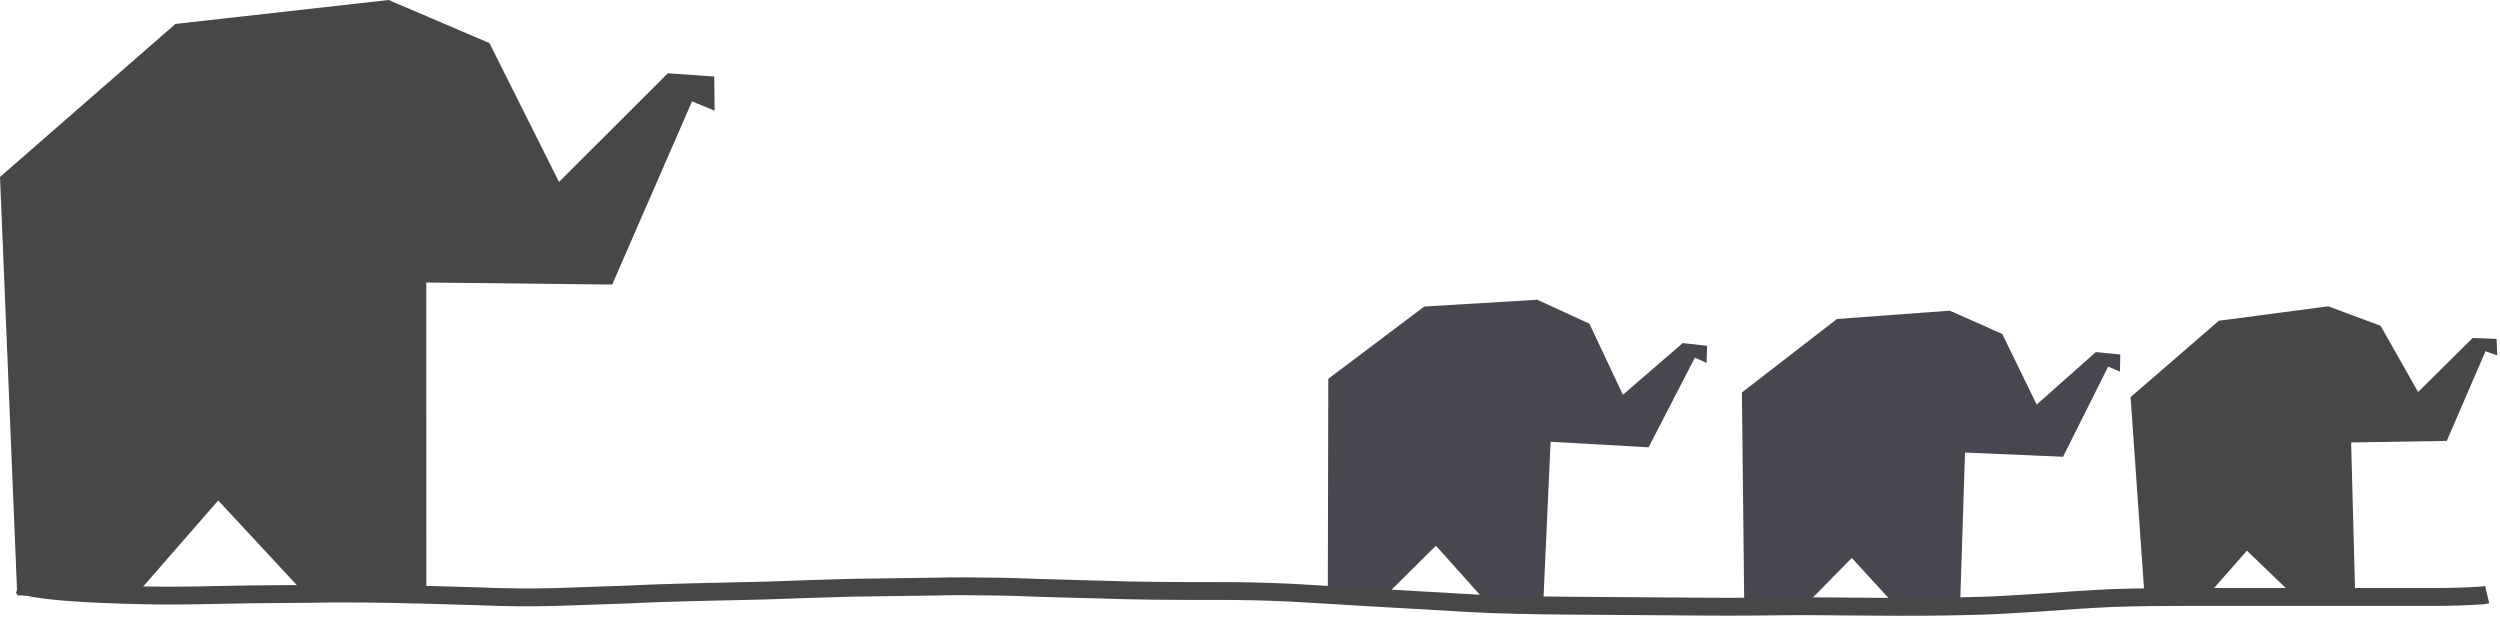 <?xml version="1.0" encoding="UTF-8" standalone="no"?>
<!-- Created with Inkscape (http://www.inkscape.org/) -->

<svg
   width="700"
   height="173"
   viewBox="0 0 185.208 45.773"
   version="1.1"
   id="svg1"
   xml:space="preserve"
   inkscape:version="1.3.2 (091e20ef0f, 2023-11-25)"
   sodipodi:docname="elephant-path.svg"
   xmlns:inkscape="http://www.inkscape.org/namespaces/inkscape"
   xmlns:sodipodi="http://sodipodi.sourceforge.net/DTD/sodipodi-0.dtd"
   xmlns="http://www.w3.org/2000/svg"
   xmlns:svg="http://www.w3.org/2000/svg"
   xmlns:rdf="http://www.w3.org/1999/02/22-rdf-syntax-ns#"
   xmlns:cc="http://creativecommons.org/ns#"><sodipodi:namedview
     id="namedview1"
     pagecolor="#ffffff"
     bordercolor="#666666"
     borderopacity="1.0"
     inkscape:showpageshadow="2"
     inkscape:pageopacity="0.0"
     inkscape:pagecheckerboard="0"
     inkscape:deskcolor="#d1d1d1"
     inkscape:document-units="mm"
     inkscape:zoom="2.0008558"
     inkscape:cx="324.11131"
     inkscape:cy="48.729149"
     inkscape:window-width="2560"
     inkscape:window-height="1371"
     inkscape:window-x="0"
     inkscape:window-y="0"
     inkscape:window-maximized="1"
     inkscape:current-layer="layer2"
     shape-rendering="crispEdges"
     showborder="false" /><defs
     id="defs1"><inkscape:path-effect
       effect="bspline"
       id="path-effect58021"
       is_visible="true"
       lpeversion="1.3"
       weight="33.333"
       steps="2"
       helper_size="0"
       apply_no_weight="true"
       apply_with_weight="true"
       only_selected="false"
       uniform="false" /><inkscape:path-effect
       effect="powerstroke"
       id="path-effect58020"
       is_visible="true"
       lpeversion="1.3"
       scale_width="1"
       interpolator_type="CubicBezierJohan"
       interpolator_beta="0.2"
       start_linecap_type="zerowidth"
       end_linecap_type="zerowidth"
       offset_points="0,4.992"
       linejoin_type="extrp_arc"
       miter_limit="4"
       not_jump="false"
       sort_points="true"
       message="&lt;b&gt;Ctrl + click&lt;/b&gt; on existing node and move it" /><inkscape:path-effect
       effect="spiro"
       id="path-effect58019"
       is_visible="true"
       lpeversion="1" /></defs><g
     inkscape:label="Layer 1"
     inkscape:groupmode="layer"
     id="layer1"
     transform="translate(-10.719,-8.361)" /><g
     inkscape:groupmode="layer"
     id="layer2"
     inkscape:label="Layer 2"
     transform="translate(-10.719,-8.361)"><path
       style="fill:#474747;fill-opacity:1;stroke:none;stroke-width:0.265px;stroke-linecap:butt;stroke-linejoin:miter;stroke-opacity:1"
       d="m 11.996,52.476 8.837,-0.098 6.051,-6.942 6.681,7.195 8.737,-0.149 -0.004,-23.191 13.773,0.152 5.917,-13.572 1.673,0.689 -0.031,-2.529 -3.438,-0.241 -8.061,8.052 L 46.979,11.553 39.511,8.361 23.718,10.132 10.719,21.47 Z"
       id="path58018" /><path
       style="fill:#474747;fill-opacity:1;stroke:none;stroke-width:0.132px;stroke-linecap:butt;stroke-linejoin:miter;stroke-opacity:1"
       d="m 169.611,52.762 4.543,-0.167 3.024,-3.439 3.527,3.39 4.491,-0.19 -0.298,-11.217 7.085,-0.113 2.87,-6.645 0.869,0.311 -0.048,-1.223 -1.771,-0.07 -4.043,4.003 -2.78,-4.907 -3.881,-1.443 -8.099,1.07 -6.541,5.66 z"
       id="path58018-6" /><path
       style="fill:#47474f;fill-opacity:1;stroke:none;stroke-width:0.136px;stroke-linecap:butt;stroke-linejoin:miter;stroke-opacity:1"
       d="m 139.935,52.959 4.663,0.103 3.305,-3.366 3.407,3.711 4.611,0.075 0.374,-11.594 7.263,0.312 3.342,-6.683 0.871,0.373 0.025,-1.265 -1.81,-0.18 -4.383,3.887 -2.55,-5.231 -3.888,-1.724 -8.359,0.615 -7.041,5.445 z"
       id="path58018-2" /><path
       style="fill:#47474f;fill-opacity:1;stroke:none;stroke-width:0.136px;stroke-linecap:butt;stroke-linejoin:miter;stroke-opacity:1"
       d="m 109.088,51.945 4.661,0.164 3.349,-3.323 3.358,3.756 4.61,0.136 0.527,-11.588 7.258,0.408 3.43,-6.639 0.866,0.385 0.042,-1.264 -1.807,-0.203 -4.434,3.829 -2.481,-5.265 -3.865,-1.775 -8.367,0.505 -7.112,5.352 z"
       id="path58018-2-3" /><path
       style="fill:#474747;fill-opacity:1;stroke:none;stroke-width:0.629;stroke-dasharray:0.629, 7.548;stroke-dashoffset:0;stroke-opacity:1"
       id="path58021"
       d="m 11.898,52.325 c 1.606,0.408 3.264,0.523 4.912,0.632 2.029,0.108 4.059,0.178 6.09,0.19 1.696,0.005 3.392,-0.035 5.088,-0.07 1.837,-0.04 3.674,-0.036 5.51,-0.057 2.067,-0.047 4.133,-0.03 6.2,0.006 2.138,0.054 4.276,0.1 6.413,0.17 1.954,0.085 3.909,0.103 5.865,0.052 1.776,-0.059 3.552,-0.122 5.329,-0.185 1.619,-0.085 3.24,-0.126 4.861,-0.172 1.766,-0.045 3.532,-0.073 5.297,-0.121 2.124,-0.071 4.248,-0.155 6.373,-0.207 2.062,-0.033 4.125,-0.055 6.187,-0.086 1.315,-0.033 2.629,-0.028 3.943,-0.005 1.241,0.007 2.481,0.05 3.721,0.1 1.366,0.045 2.733,0.081 4.099,0.113 1.485,0.054 2.971,0.087 4.458,0.105 1.541,0.015 3.081,0.015 4.622,0.016 1.848,-0.011 3.696,0.042 5.543,0.126 1.894,0.113 3.787,0.232 5.682,0.34 2.338,0.132 4.675,0.265 7.013,0.403 2.69,0.165 5.385,0.197 8.078,0.22 3.309,0.018 6.618,0.052 9.928,0.07 2.337,0.02 4.673,-0.012 7.009,-0.036 1.775,0.007 3.549,0.029 5.324,0.04 2.429,0.022 4.857,0.013 7.285,-0.05 1.753,-0.032 3.502,-0.153 5.251,-0.262 1.751,-0.127 3.501,-0.253 5.255,-0.331 1.925,-0.072 3.851,-0.075 5.777,-0.081 1.728,-0.003 3.456,-0.001 5.184,-2.59e-4 2.345,0.001 4.691,0.001 7.036,0.001 1.996,9.7e-5 3.992,9e-5 5.988,8.4e-5 1.111,0.002 2.221,-0.038 3.33,-0.106 0.197,-0.011 0.391,-0.043 0.583,-0.085 0,0 -0.31,-1.286 -0.31,-1.286 v 0 c -0.114,0.037 -0.237,0.033 -0.354,0.051 -1.082,0.067 -2.165,0.105 -3.249,0.103 -1.996,5e-6 -3.992,1.3e-5 -5.987,-8.5e-5 -2.345,-1.43e-4 -4.69,-2.65e-4 -7.036,-0.001 -1.73,-7.94e-4 -3.459,-0.003 -5.189,2.65e-4 -1.944,0.006 -3.889,0.009 -5.832,0.082 -1.761,0.079 -3.52,0.204 -5.278,0.332 -1.733,0.107 -3.467,0.228 -5.204,0.26 -2.414,0.063 -4.828,0.072 -7.242,0.05 -1.782,-0.011 -3.563,-0.033 -5.345,-0.04 -2.329,0.024 -4.659,0.056 -6.989,0.036 -3.308,-0.018 -6.616,-0.052 -9.924,-0.07 -2.672,-0.023 -5.344,-0.054 -8.012,-0.217 -2.338,-0.138 -4.677,-0.271 -7.015,-0.403 -1.899,-0.108 -3.798,-0.227 -5.697,-0.34 -1.866,-0.085 -3.734,-0.138 -5.602,-0.127 -1.535,-5.29e-4 -3.071,-2.65e-4 -4.606,-0.016 -1.481,-0.018 -2.962,-0.051 -4.442,-0.104 -1.359,-0.032 -2.718,-0.068 -4.077,-0.112 -1.25,-0.051 -2.5,-0.094 -3.751,-0.101 -1.329,-0.023 -2.657,-0.028 -3.986,0.005 -2.067,0.031 -4.133,0.052 -6.2,0.086 -2.126,0.052 -4.252,0.135 -6.377,0.207 -1.766,0.048 -3.532,0.076 -5.299,0.121 -1.624,0.046 -3.248,0.087 -4.87,0.172 -1.772,0.063 -3.544,0.125 -5.316,0.184 -1.929,0.05 -3.858,0.032 -5.787,-0.052 -2.144,-0.07 -4.289,-0.116 -6.434,-0.171 -2.079,-0.036 -4.158,-0.053 -6.237,-0.006 -1.841,0.021 -3.682,0.017 -5.522,0.057 -1.684,0.034 -3.369,0.074 -5.053,0.07 -2.005,-0.011 -4.009,-0.081 -6.011,-0.187 -1.551,-0.102 -3.113,-0.206 -4.627,-0.581 z" /></g></svg>
